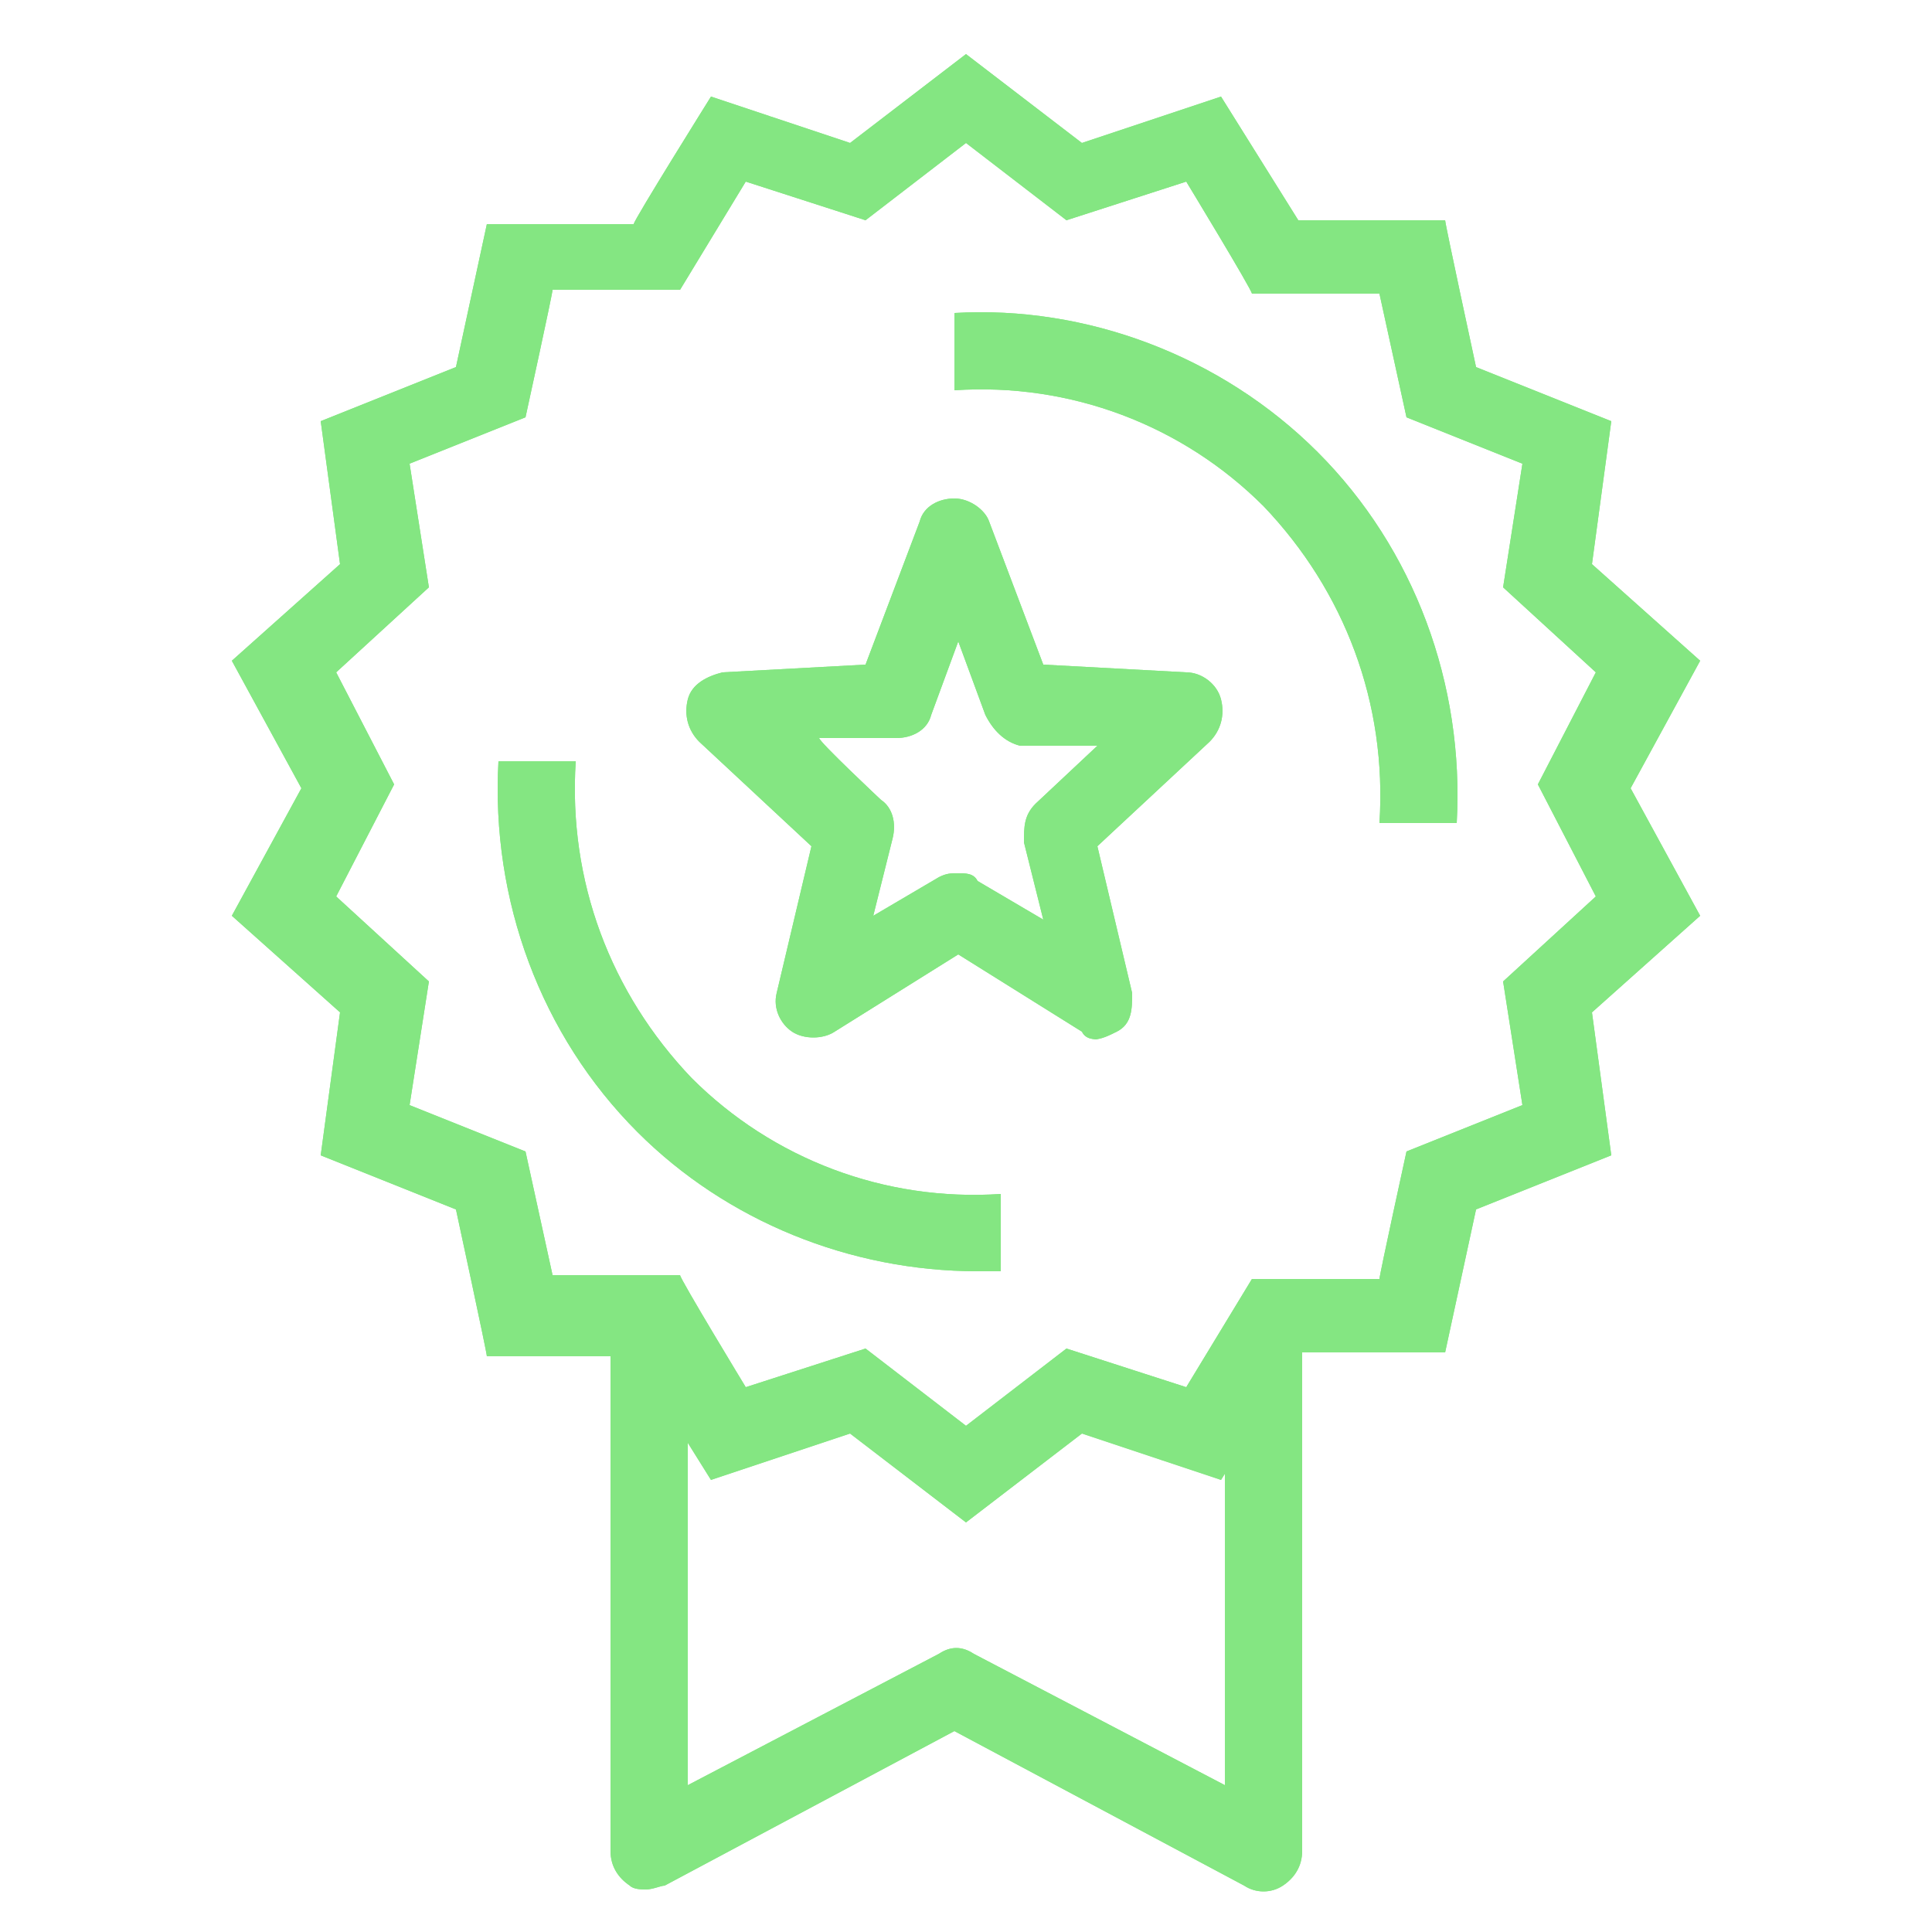 <?xml version="1.0" encoding="UTF-8"?>
<svg xmlns="http://www.w3.org/2000/svg" version="1.1" viewBox="0 0 50 50">
  <!-- Generator: Adobe Illustrator 29.0.1, SVG Export Plug-In . SVG Version: 2.1.0 Build 192)  -->
  <defs>
    <style>
      .st0 {
        isolation: isolate;
      }

      .st1 {
        mix-blend-mode: multiply;
      }

      .st2 {
        fill: #84e682;
      }
    </style>
  </defs>
  <g class="st0">
    <g id="Layer_1">
      <g>
        <g>
          <path class="st2" d="M28.5,26.9c-.2,0-.4,0-.5-.2l-3.2-2-3.2,2c-.3.2-.8.2-1.1,0-.3-.2-.5-.6-.4-1l.9-3.8-2.9-2.7c-.3-.3-.4-.7-.3-1.1s.5-.6.9-.7l3.7-.2,1.4-3.7c.1-.4.5-.6.9-.6s.8.3.9.6l1.4,3.7,3.7.2c.4,0,.8.3.9.7s0,.8-.3,1.1l-2.9,2.7.9,3.8c0,.4,0,.8-.4,1-.2.1-.4.2-.6.2ZM24.8,22.6c.2,0,.4,0,.5.2l1.7,1-.5-2c0-.4,0-.7.3-1l1.6-1.5h-2c-.4-.1-.7-.4-.9-.8l-.7-1.9-.7,1.9c-.1.4-.5.6-.9.6h-2c0,.1,1.6,1.6,1.6,1.6.3.2.4.6.3,1l-.5,2,1.7-1c.2-.1.3-.1.5-.1Z"/>
          <path class="st2" d="M16.8,48.9c-.2,0-.4,0-.5-.1-.3-.2-.5-.5-.5-.9v-13h2v11.3l6.5-3.4c.3-.2.6-.2.9,0l6.5,3.4v-11.3h2v13c0,.4-.2.7-.5.9-.3.2-.7.2-1,0l-7.5-4-7.5,4c-.1,0-.3.1-.5.1Z"/>
          <path class="st2" d="M25,39.4l-3-2.3-3.6,1.2-2-3.2h-3.8c0-.1-.8-3.8-.8-3.8l-3.5-1.4.5-3.7-2.8-2.5,1.8-3.3-1.8-3.3,2.8-2.5-.5-3.7,3.5-1.4.8-3.7h3.8c0-.1,2-3.3,2-3.3l3.6,1.2,3-2.3,3,2.3,3.6-1.2,2,3.2h3.8c0,.1.8,3.8.8,3.8l3.5,1.4-.5,3.7,2.8,2.5-1.8,3.3,1.8,3.3-2.8,2.5.5,3.7-3.5,1.4-.8,3.7h-3.8c0,.1-2,3.3-2,3.3l-3.6-1.2-3,2.3ZM22.4,34.9l2.6,2,2.6-2,3.1,1,1.7-2.8h3.3c0-.1.7-3.3.7-3.3l3-1.2-.5-3.2,2.4-2.2-1.5-2.9,1.5-2.9-2.4-2.2.5-3.2-3-1.2-.7-3.2h-3.3c0-.1-1.7-2.9-1.7-2.9l-3.1,1-2.6-2-2.6,2-3.1-1-1.7,2.8h-3.3c0,.1-.7,3.3-.7,3.3l-3,1.2.5,3.2-2.4,2.2,1.5,2.9-1.5,2.9,2.4,2.2-.5,3.2,3,1.2.7,3.2h3.3c0,.1,1.7,2.9,1.7,2.9l3.1-1Z"/>
          <path class="st2" d="M37.7,21.3h-2c.2-3.1-.9-6-3-8.2-2.1-2.1-5-3.2-8-3v-2c3.4-.2,6.9,1.1,9.4,3.6,2.5,2.5,3.8,6,3.6,9.6Z"/>
          <path class="st2" d="M25.3,32.9c-3.3,0-6.5-1.3-8.8-3.6-2.5-2.5-3.8-6-3.6-9.6h2c-.2,3.1.9,6,3,8.2,2.1,2.1,5,3.2,8,3v2c-.1,0-.4,0-.7,0Z"/>
        </g>
        <g class="st1">
          <path class="st2" d="M28.5,26.9c-.2,0-.4,0-.5-.2l-3.2-2-3.2,2c-.3.2-.8.2-1.1,0-.3-.2-.5-.6-.4-1l.9-3.8-2.9-2.7c-.3-.3-.4-.7-.3-1.1s.5-.6.9-.7l3.7-.2,1.4-3.7c.1-.4.5-.6.9-.6s.8.3.9.6l1.4,3.7,3.7.2c.4,0,.8.3.9.7s0,.8-.3,1.1l-2.9,2.7.9,3.8c0,.4,0,.8-.4,1-.2.1-.4.2-.6.2ZM24.8,22.6c.2,0,.4,0,.5.2l1.7,1-.5-2c0-.4,0-.7.3-1l1.6-1.5h-2c-.4-.1-.7-.4-.9-.8l-.7-1.9-.7,1.9c-.1.4-.5.6-.9.6h-2c0,.1,1.6,1.6,1.6,1.6.3.2.4.6.3,1l-.5,2,1.7-1c.2-.1.3-.1.5-.1Z"/>
          <path class="st2" d="M16.8,48.9c-.2,0-.4,0-.5-.1-.3-.2-.5-.5-.5-.9v-13h2v11.3l6.5-3.4c.3-.2.6-.2.9,0l6.5,3.4v-11.3h2v13c0,.4-.2.7-.5.9-.3.2-.7.2-1,0l-7.5-4-7.5,4c-.1,0-.3.1-.5.1Z"/>
          <path class="st2" d="M25,39.4l-3-2.3-3.6,1.2-2-3.2h-3.8c0-.1-.8-3.8-.8-3.8l-3.5-1.4.5-3.7-2.8-2.5,1.8-3.3-1.8-3.3,2.8-2.5-.5-3.7,3.5-1.4.8-3.7h3.8c0-.1,2-3.3,2-3.3l3.6,1.2,3-2.3,3,2.3,3.6-1.2,2,3.2h3.8c0,.1.8,3.8.8,3.8l3.5,1.4-.5,3.7,2.8,2.5-1.8,3.3,1.8,3.3-2.8,2.5.5,3.7-3.5,1.4-.8,3.7h-3.8c0,.1-2,3.3-2,3.3l-3.6-1.2-3,2.3ZM22.4,34.9l2.6,2,2.6-2,3.1,1,1.7-2.8h3.3c0-.1.7-3.3.7-3.3l3-1.2-.5-3.2,2.4-2.2-1.5-2.9,1.5-2.9-2.4-2.2.5-3.2-3-1.2-.7-3.2h-3.3c0-.1-1.7-2.9-1.7-2.9l-3.1,1-2.6-2-2.6,2-3.1-1-1.7,2.8h-3.3c0,.1-.7,3.3-.7,3.3l-3,1.2.5,3.2-2.4,2.2,1.5,2.9-1.5,2.9,2.4,2.2-.5,3.2,3,1.2.7,3.2h3.3c0,.1,1.7,2.9,1.7,2.9l3.1-1Z"/>
          <path class="st2" d="M37.7,21.3h-2c.2-3.1-.9-6-3-8.2-2.1-2.1-5-3.2-8-3v-2c3.4-.2,6.9,1.1,9.4,3.6,2.5,2.5,3.8,6,3.6,9.6Z"/>
          <path class="st2" d="M25.3,32.9c-3.3,0-6.5-1.3-8.8-3.6-2.5-2.5-3.8-6-3.6-9.6h2c-.2,3.1.9,6,3,8.2,2.1,2.1,5,3.2,8,3v2c-.1,0-.4,0-.7,0Z"/>
        </g>
      </g>
    </g>
  </g>
</svg>